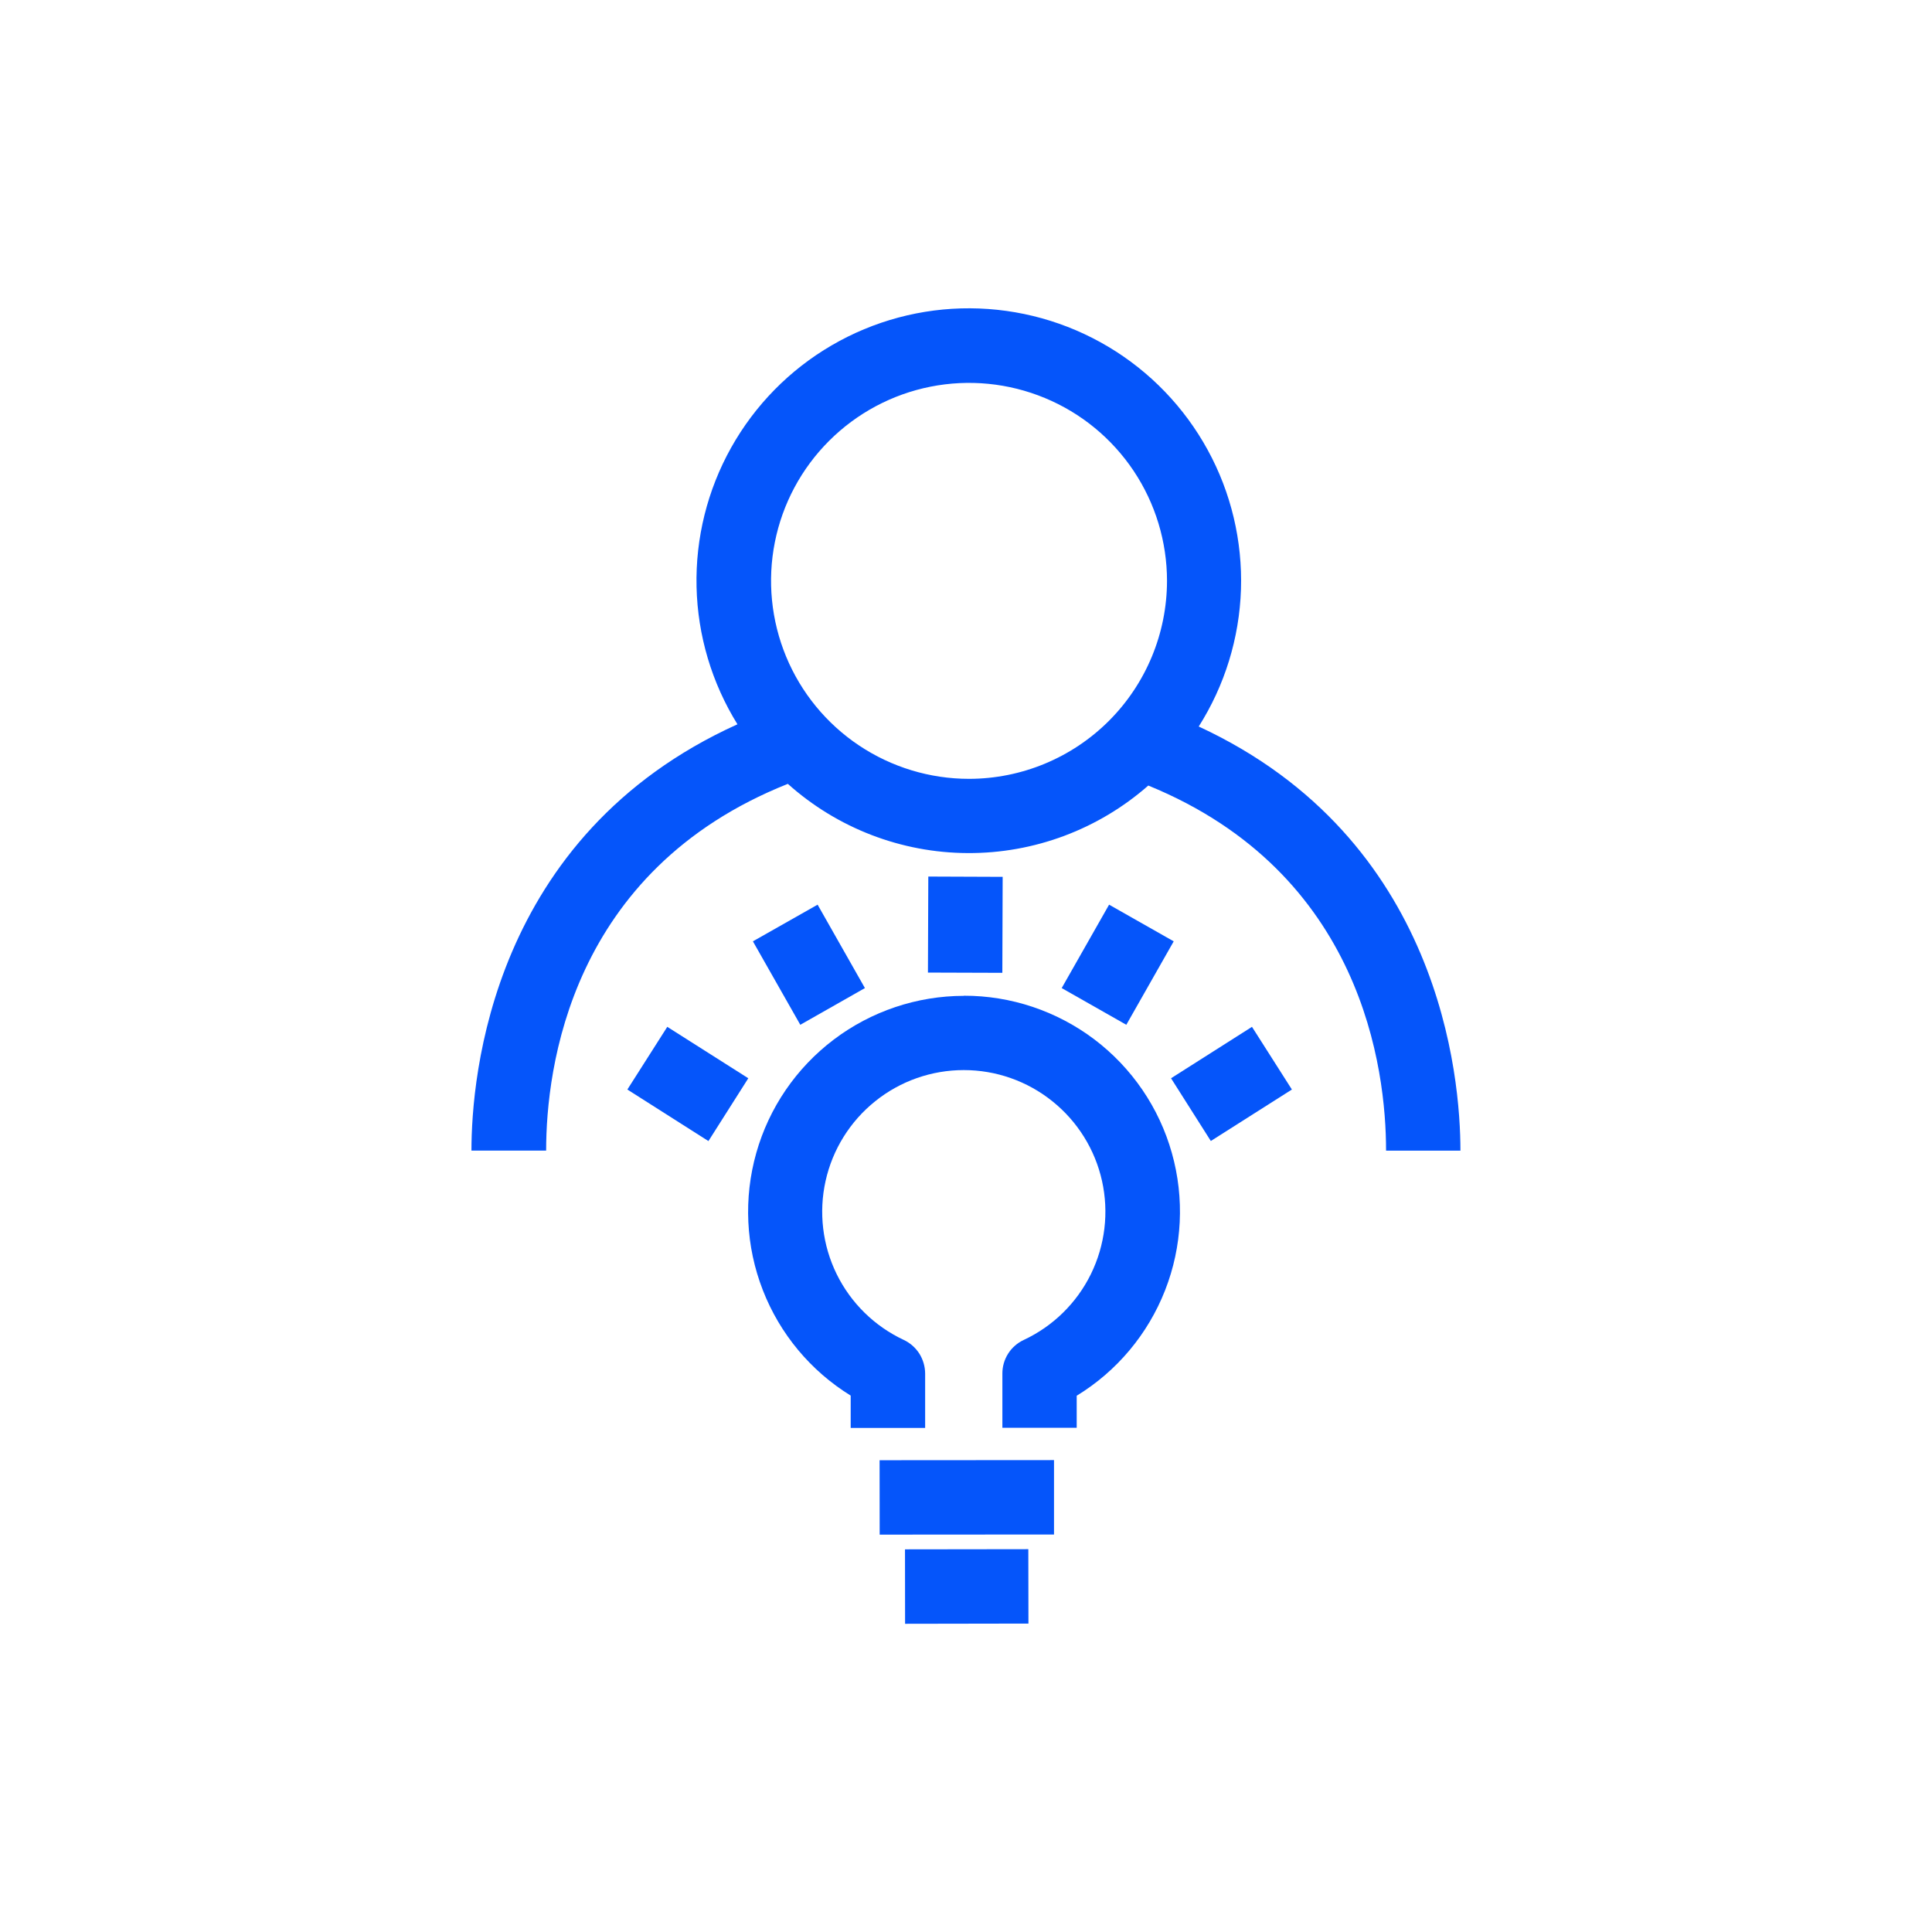<svg width="47" height="47" viewBox="0 0 47 47" fill="none" xmlns="http://www.w3.org/2000/svg">
<path d="M21.398 35.523L21.4 37.333L25.641 37.33V35.52L21.398 35.523Z" fill="#0555FA"/>
<path d="M25.016 37.687L22.016 37.691L22.018 39.502L25.019 39.497L25.016 37.687Z" fill="#0555FA"/>
<path d="M16.233 24.98L15.262 26.505L17.234 27.759L18.204 26.231L16.233 24.98Z" fill="#0555FA"/>
<path d="M19.89 22.008L18.316 22.9L19.469 24.93L21.041 24.037L19.89 22.008Z" fill="#0555FA"/>
<path d="M28.488 26.231L29.456 27.757L31.428 26.505L30.457 24.98L28.488 26.231Z" fill="#0555FA"/>
<path d="M28.553 22.9L26.981 22.008L25.828 24.037L27.4 24.93L28.553 22.9Z" fill="#0555FA"/>
<path d="M24.392 21.331L22.583 21.324L22.574 23.66L24.384 23.666L24.392 21.331Z" fill="#0555FA"/>
<path d="M29.161 17.675C29.795 16.675 30.15 15.524 30.189 14.341C30.227 13.158 29.949 11.986 29.381 10.948C28.813 9.909 27.978 9.041 26.961 8.435C25.945 7.829 24.784 7.506 23.6 7.5C22.417 7.494 21.253 7.806 20.231 8.402C19.208 8.998 18.364 9.858 17.786 10.891C17.208 11.924 16.918 13.093 16.945 14.276C16.972 15.46 17.316 16.614 17.94 17.62C11.947 20.331 11.469 26.207 11.469 27.991H13.286C13.286 26.008 13.862 21.18 19.166 19.069C20.37 20.147 21.927 20.746 23.543 20.753C25.159 20.761 26.721 20.176 27.935 19.11C33.151 21.242 33.719 26.021 33.719 27.992H35.528C35.528 26.216 35.055 20.407 29.168 17.677M23.574 18.947C22.621 18.947 21.69 18.664 20.898 18.135C20.106 17.606 19.488 16.853 19.124 15.973C18.76 15.093 18.664 14.125 18.85 13.19C19.036 12.256 19.495 11.398 20.169 10.725C20.843 10.051 21.701 9.593 22.635 9.407C23.57 9.221 24.538 9.317 25.418 9.682C26.298 10.046 27.05 10.664 27.579 11.456C28.108 12.248 28.39 13.18 28.39 14.132C28.388 15.409 27.88 16.633 26.977 17.536C26.075 18.438 24.85 18.946 23.574 18.947Z" fill="#0555FA"/>
<path d="M23.449 24.226C22.306 24.227 21.194 24.601 20.283 25.29C19.371 25.98 18.709 26.948 18.398 28.048C18.087 29.148 18.142 30.319 18.557 31.384C18.971 32.45 19.722 33.351 20.695 33.951V34.738H22.506V33.414C22.505 33.243 22.456 33.075 22.365 32.93C22.273 32.786 22.142 32.67 21.987 32.597C21.277 32.265 20.701 31.701 20.355 30.998C20.009 30.294 19.914 29.494 20.084 28.729C20.254 27.964 20.68 27.28 21.291 26.79C21.902 26.299 22.662 26.032 23.446 26.032C24.23 26.032 24.99 26.299 25.601 26.79C26.213 27.28 26.639 27.964 26.809 28.729C26.979 29.494 26.883 30.294 26.537 30.998C26.191 31.701 25.615 32.265 24.905 32.597C24.75 32.669 24.617 32.785 24.525 32.93C24.433 33.075 24.384 33.244 24.385 33.416V34.734H26.193V33.954C27.171 33.357 27.925 32.456 28.343 31.39C28.761 30.324 28.819 29.151 28.508 28.049C28.198 26.946 27.535 25.976 26.622 25.285C25.708 24.595 24.594 24.221 23.449 24.223" fill="#0555FA"/>
</svg>
